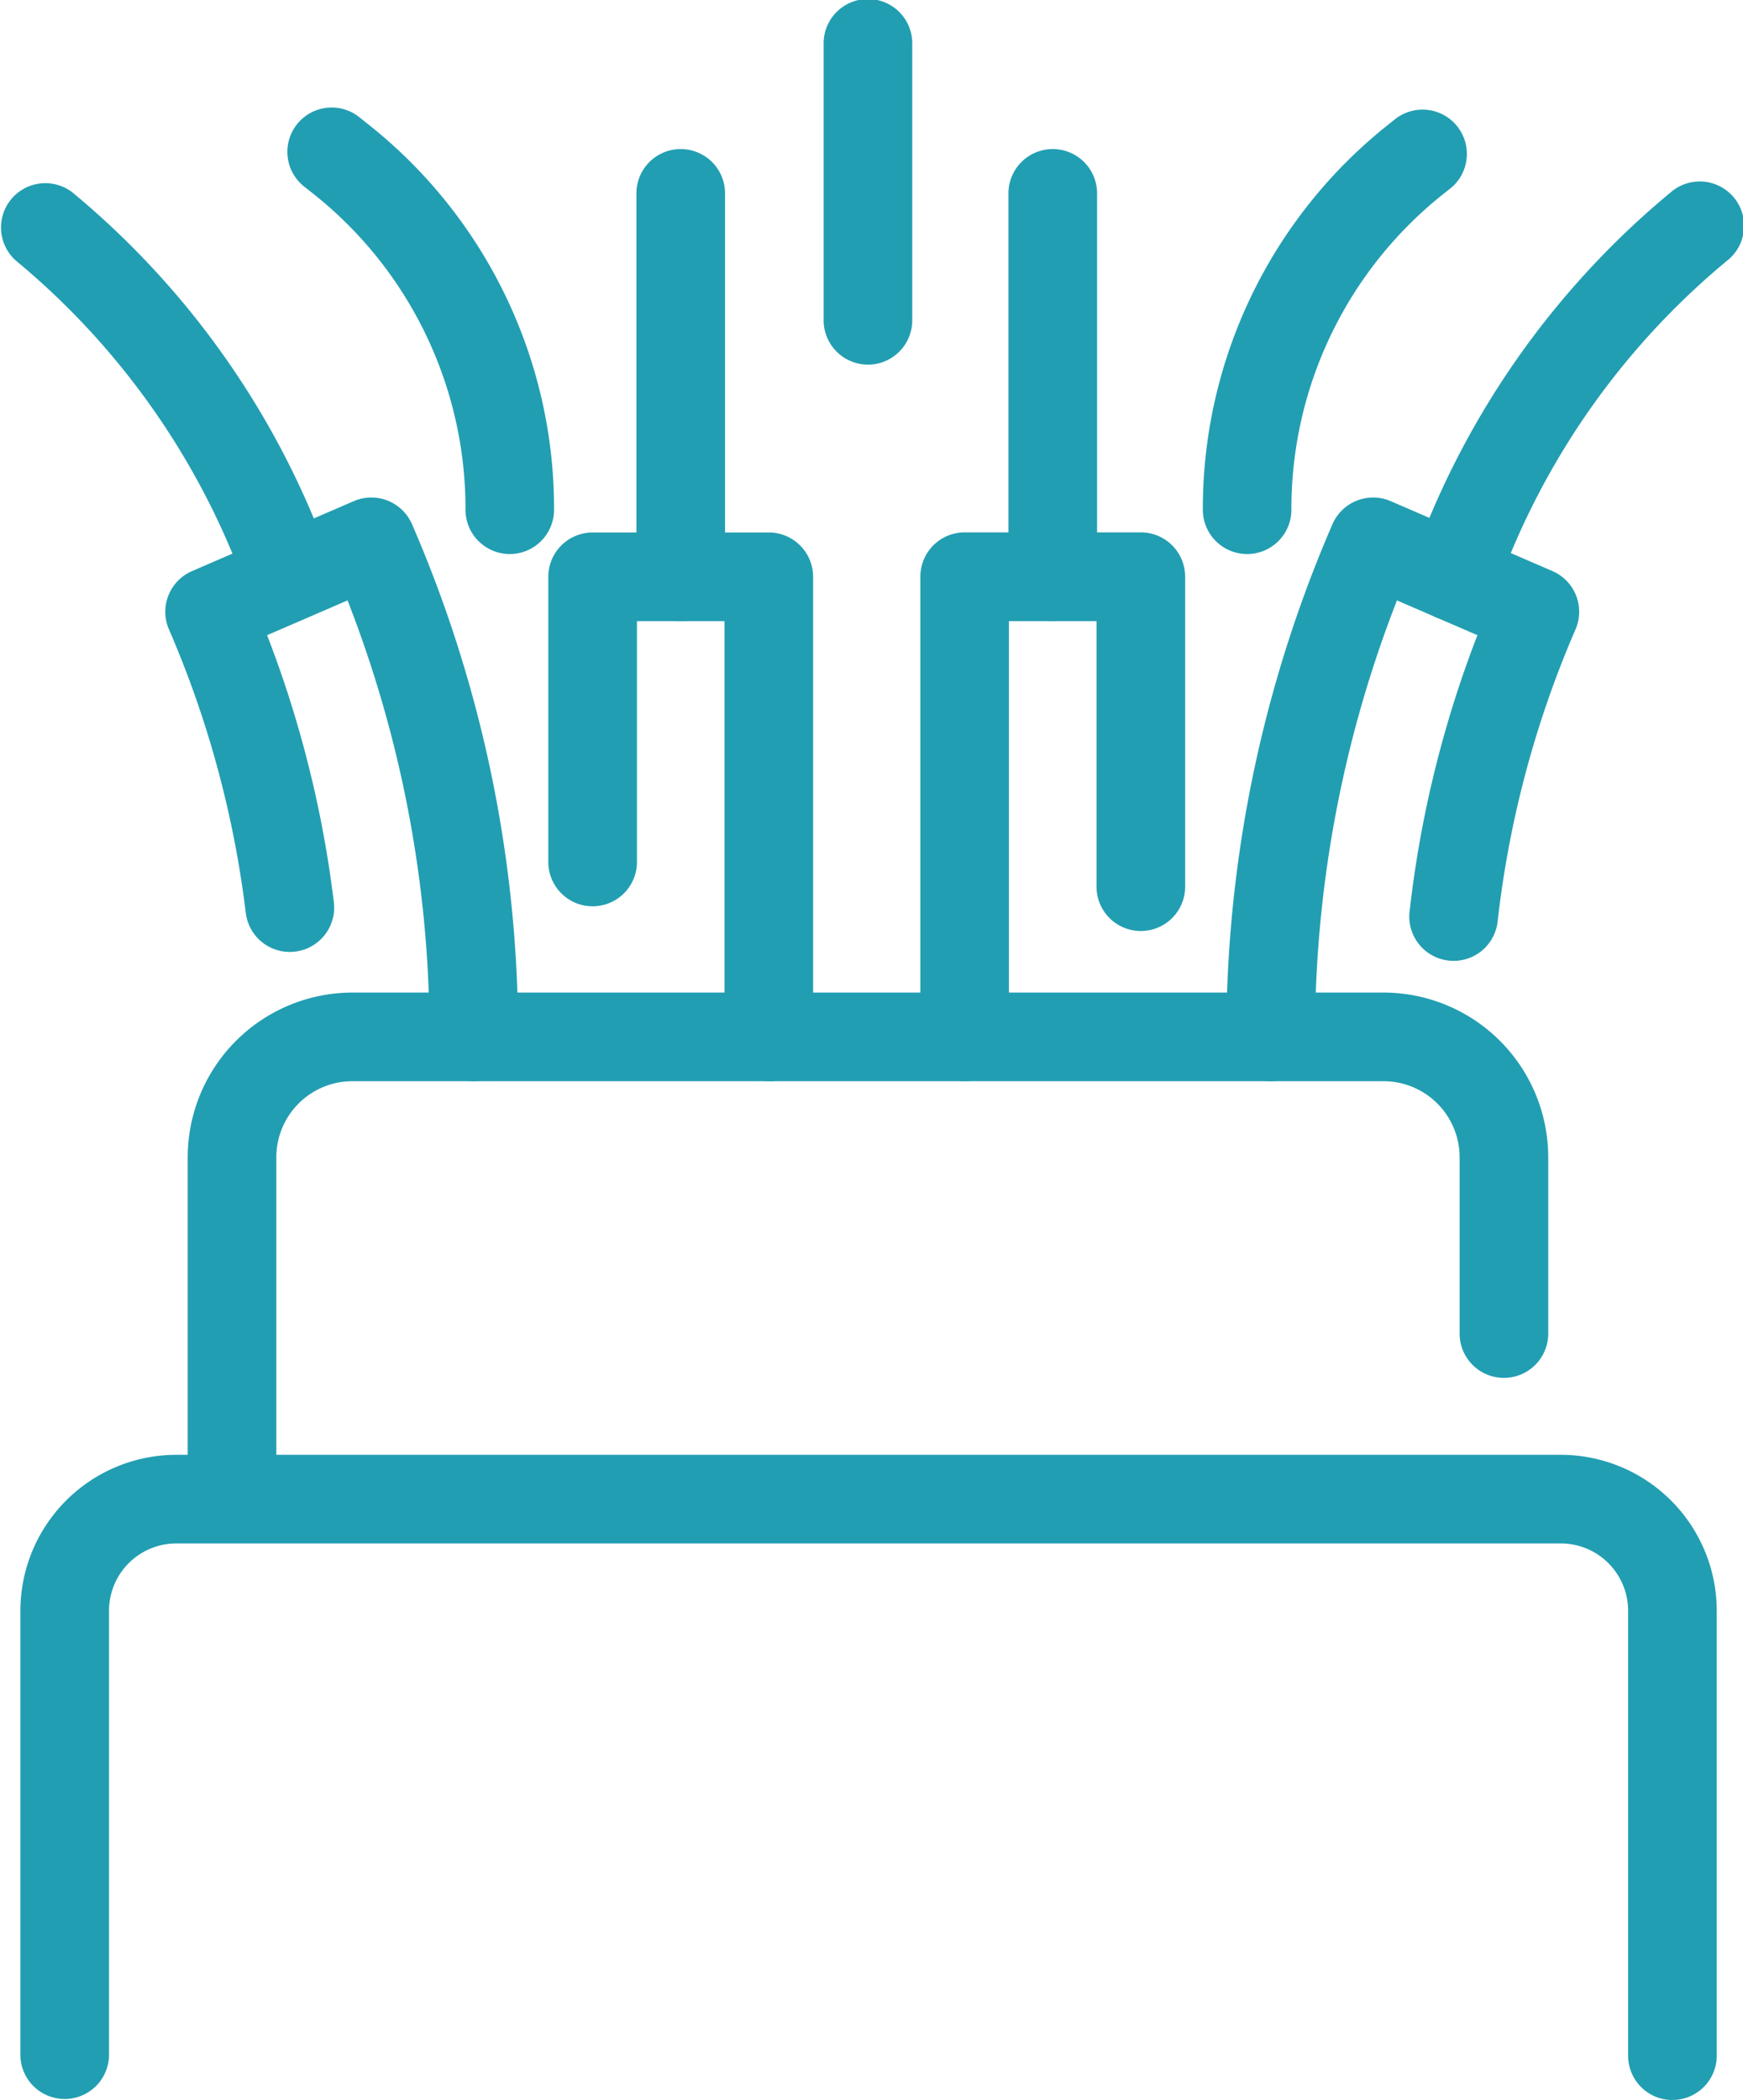 <?xml version="1.0" encoding="UTF-8"?>
<svg xmlns="http://www.w3.org/2000/svg" xmlns:xlink="http://www.w3.org/1999/xlink" id="Group_97" data-name="Group 97" width="79.164" height="95.378" viewBox="0 0 79.164 95.378">
  <defs>
    <clipPath id="clip-path">
      <rect id="Rectangle_117" data-name="Rectangle 117" width="79.164" height="95.378" fill="#229eb2"></rect>
    </clipPath>
  </defs>
  <g id="Group_96" data-name="Group 96" clip-path="url(#clip-path)">
    <path id="Path_27" data-name="Path 27" d="M81.477,488.915a2.013,2.013,0,0,1-2.013-2.013V466.692a3.059,3.059,0,0,0-3.056-3.056H13.525a3.059,3.059,0,0,0-3.056,3.056V486.9a2.013,2.013,0,0,1-4.025,0V466.692a7.089,7.089,0,0,1,7.081-7.081H76.409a7.089,7.089,0,0,1,7.081,7.081V486.9a2.013,2.013,0,0,1-2.013,2.013" transform="translate(-5.518 -393.537)" fill="#229eb2"></path>
    <path id="Path_28" data-name="Path 28" d="M61.312,337.338a2.013,2.013,0,0,1-2.013-2.013V321.055a7.487,7.487,0,0,1,7.479-7.479h46.835a7.487,7.487,0,0,1,7.479,7.479v8.053a2.013,2.013,0,0,1-4.025,0v-8.053a3.458,3.458,0,0,0-3.454-3.454H66.778a3.457,3.457,0,0,0-3.453,3.454v14.271a2.013,2.013,0,0,1-2.013,2.013" transform="translate(-50.774 -268.496)" fill="#229eb2"></path>
    <path id="Path_29" data-name="Path 29" d="M66.248,183.689a2.013,2.013,0,0,1-2.013-2.013,54.281,54.281,0,0,0-3.723-19.823l-3.654,1.58a50.386,50.386,0,0,1,3.032,12.13,2.013,2.013,0,0,1-4,.482A46.47,46.47,0,0,0,52.4,163.168a2.013,2.013,0,0,1,1.048-2.646l7.346-3.177a2.013,2.013,0,0,1,2.646,1.048,58.323,58.323,0,0,1,4.819,23.283,2.013,2.013,0,0,1-2.013,2.013" transform="translate(-44.727 -134.584)" fill="#229eb2"></path>
    <path id="Path_30" data-name="Path 30" d="M389.459,183.689a2.013,2.013,0,0,1-2.013-2.013,58.321,58.321,0,0,1,4.819-23.283,2.013,2.013,0,0,1,2.646-1.048l7.346,3.177a2.013,2.013,0,0,1,1.048,2.646,46.45,46.45,0,0,0-3.544,13.317,2.013,2.013,0,0,1-4-.445,50.365,50.365,0,0,1,3.088-12.607l-3.654-1.58a54.281,54.281,0,0,0-3.722,19.823,2.013,2.013,0,0,1-2.013,2.013" transform="translate(-331.747 -134.584)" fill="#229eb2"></path>
    <path id="Path_31" data-name="Path 31" d="M183.246,193.148a2.013,2.013,0,0,1-2.013-2.013V172.252h-3.978v10.895a2.013,2.013,0,1,1-4.025,0V170.24a2.013,2.013,0,0,1,2.013-2.013h8a2.013,2.013,0,0,1,2.013,2.013v20.9a2.013,2.013,0,0,1-2.013,2.013" transform="translate(-148.326 -144.043)" fill="#229eb2"></path>
    <path id="Path_32" data-name="Path 32" d="M292.779,193.148a2.013,2.013,0,0,1-2.013-2.013v-20.9a2.013,2.013,0,0,1,2.013-2.013h8a2.013,2.013,0,0,1,2.013,2.013v14.124a2.013,2.013,0,0,1-4.025,0V172.252h-3.978v18.883a2.013,2.013,0,0,1-2.013,2.013" transform="translate(-248.965 -144.043)" fill="#229eb2"></path>
    <path id="Path_33" data-name="Path 33" d="M447.366,77.531a2.014,2.014,0,0,1-1.883-2.723l.267-.709A38.446,38.446,0,0,1,457.2,58.063a2.013,2.013,0,1,1,2.566,3.1,34.415,34.415,0,0,0-10.247,14.354l-.267.709a2.014,2.014,0,0,1-1.884,1.3" transform="translate(-381.329 -49.32)" fill="#229eb2"></path>
    <path id="Path_34" data-name="Path 34" d="M13.128,77.53a2.013,2.013,0,0,1-1.884-1.3l-.267-.709A34.415,34.415,0,0,0,.73,61.164a2.013,2.013,0,0,1,2.566-3.1A38.447,38.447,0,0,1,14.744,74.1l.267.709a2.014,2.014,0,0,1-1.883,2.723" transform="translate(0 -49.32)" fill="#229eb2"></path>
    <path id="Path_35" data-name="Path 35" d="M203.078,68.782a2.013,2.013,0,0,1-2.013-2.013V49.4a2.013,2.013,0,1,1,4.025,0V66.769a2.013,2.013,0,0,1-2.013,2.013" transform="translate(-172.16 -40.572)" fill="#229eb2"></path>
    <path id="Path_36" data-name="Path 36" d="M320.613,68.782a2.013,2.013,0,0,1-2.013-2.013V49.4a2.013,2.013,0,1,1,4.025,0V66.769a2.013,2.013,0,0,1-2.013,2.013" transform="translate(-272.798 -40.572)" fill="#229eb2"></path>
    <path id="Path_37" data-name="Path 37" d="M101.271,54.538a2.013,2.013,0,0,1-2.013-2.013,18.252,18.252,0,0,0-6.936-14.368l-.331-.263a2.013,2.013,0,1,1,2.5-3.152l.331.263a22.256,22.256,0,0,1,8.458,17.52,2.013,2.013,0,0,1-2.013,2.013" transform="translate(-78.116 -29.374)" fill="#229eb2"></path>
    <path id="Path_38" data-name="Path 38" d="M382.03,54.538a2.013,2.013,0,0,1-2.013-2.013,22.257,22.257,0,0,1,8.458-17.52l.331-.263a2.013,2.013,0,0,1,2.5,3.152l-.331.263a18.253,18.253,0,0,0-6.936,14.368,2.013,2.013,0,0,1-2.013,2.013" transform="translate(-325.386 -29.374)" fill="#229eb2"></path>
    <path id="Path_39" data-name="Path 39" d="M262.227,16.561a2.013,2.013,0,0,1-2.013-2.013V2.014a2.013,2.013,0,1,1,4.025,0V14.549a2.013,2.013,0,0,1-2.013,2.013" transform="translate(-222.806 -0.001)" fill="#229eb2"></path>
  </g>
</svg>
